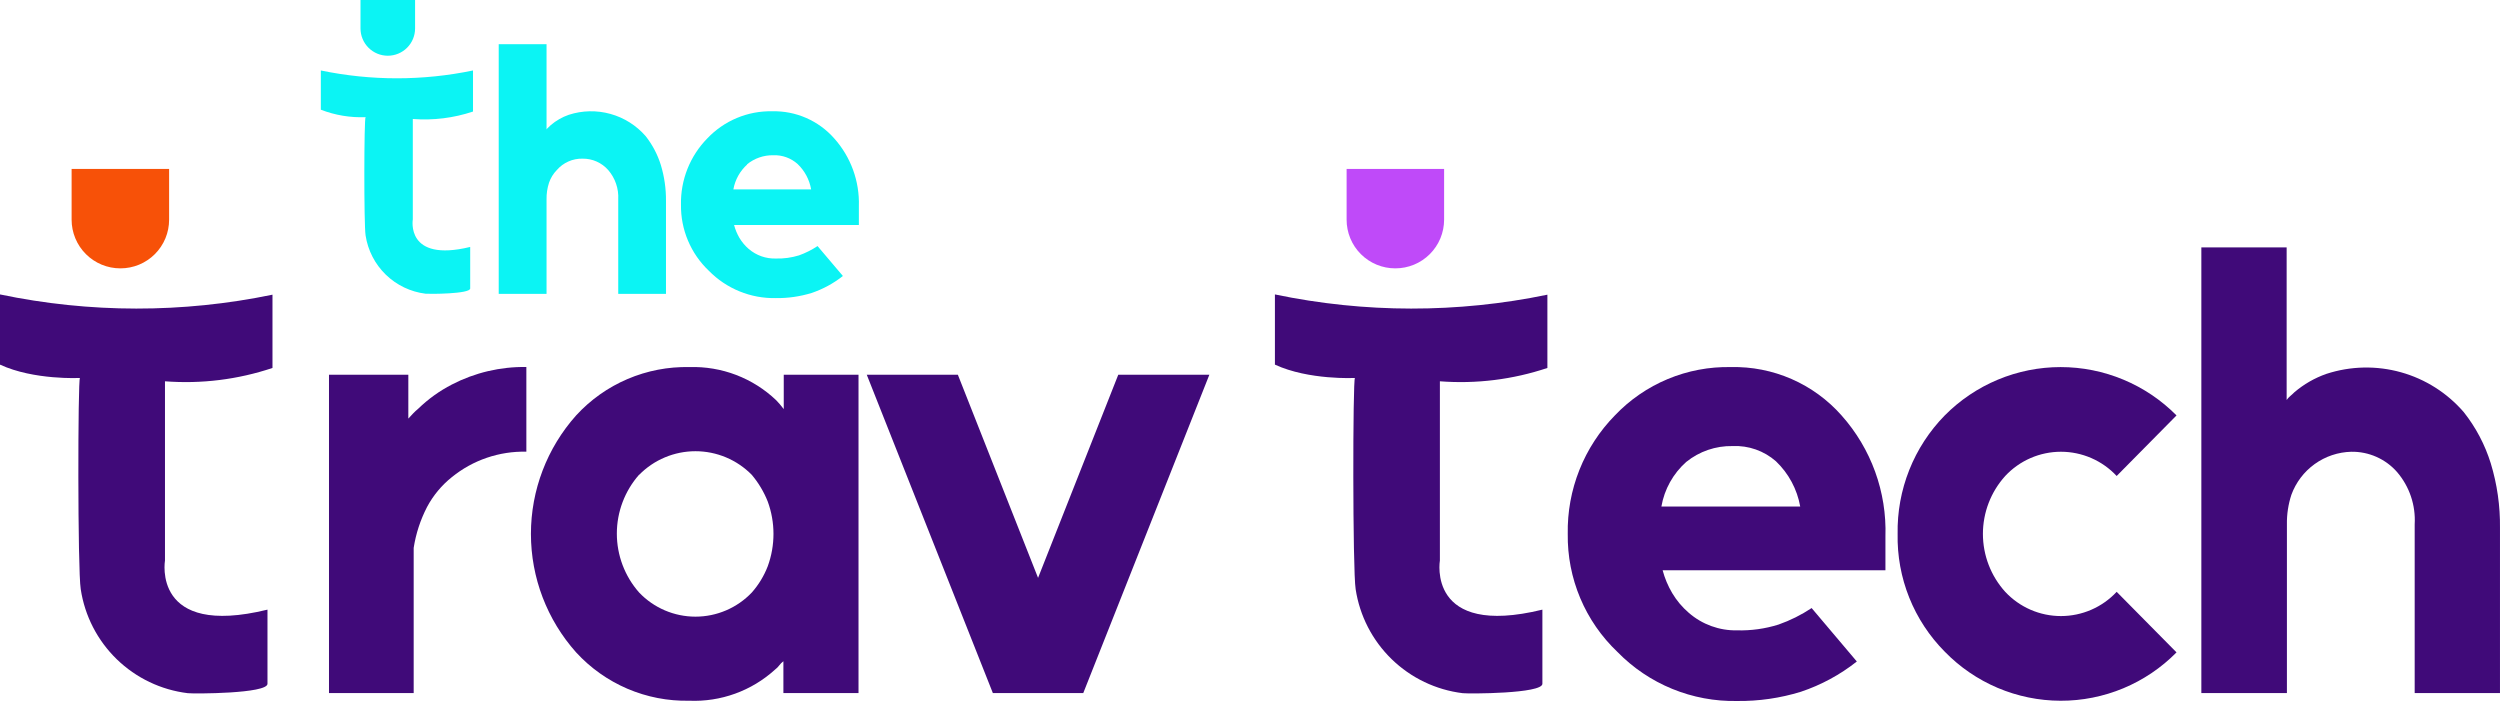 <svg width="278" height="78" viewBox="0 0 278 78" fill="none" xmlns="http://www.w3.org/2000/svg">
<path d="M45.406 41.669V46.548L45.933 45.982C46.112 45.796 46.301 45.62 46.499 45.455C47.609 44.378 48.871 43.47 50.246 42.761C52.804 41.435 55.651 40.765 58.531 40.81V50.227C55.521 50.157 52.584 51.16 50.246 53.057C49.108 53.965 48.168 55.098 47.484 56.384C46.749 57.807 46.248 59.339 46.001 60.922V77.072H36.584V41.669H45.406Z" fill="#400A79"/>
<path d="M95.467 41.669V77.072H87.114V73.53C86.939 73.66 86.785 73.814 86.655 73.988C86.522 74.166 86.364 74.323 86.186 74.457C83.583 76.825 80.15 78.07 76.633 77.921C74.276 77.969 71.936 77.515 69.769 76.588C67.602 75.66 65.657 74.282 64.064 72.544C60.828 68.919 59.039 64.23 59.039 59.37C59.039 54.511 60.828 49.821 64.064 46.196C65.661 44.454 67.612 43.072 69.787 42.145C71.961 41.218 74.309 40.766 76.672 40.819C78.441 40.765 80.203 41.062 81.857 41.693C83.51 42.325 85.022 43.278 86.304 44.498L86.723 44.957C86.87 45.123 87.006 45.308 87.153 45.494V41.669H95.467ZM71.071 52.783C69.474 54.593 68.593 56.923 68.593 59.336C68.593 61.749 69.474 64.079 71.071 65.889C71.879 66.737 72.851 67.412 73.928 67.873C75.005 68.334 76.164 68.572 77.336 68.572C78.507 68.572 79.666 68.334 80.743 67.873C81.82 67.412 82.792 66.737 83.6 65.889C84.362 65.027 84.963 64.035 85.376 62.961C86.222 60.642 86.222 58.099 85.376 55.779C84.948 54.698 84.348 53.693 83.6 52.803C82.783 51.971 81.808 51.31 80.732 50.859C79.657 50.408 78.502 50.175 77.336 50.175C76.169 50.175 75.014 50.408 73.939 50.859C72.863 51.31 71.888 51.971 71.071 52.803V52.783Z" fill="#400A79"/>
<path d="M106.513 41.669L115.432 64.259L124.352 41.669H134.481L120.458 77.072H110.407L96.384 41.669H106.513Z" fill="#400A79"/>
<path d="M68.748 32.681V22.171C68.813 20.982 68.414 19.814 67.636 18.912C67.279 18.506 66.839 18.182 66.346 17.963C65.852 17.744 65.317 17.635 64.776 17.643C64.236 17.63 63.699 17.737 63.205 17.957C62.71 18.176 62.27 18.502 61.917 18.912C61.525 19.312 61.228 19.796 61.049 20.327C60.856 20.922 60.764 21.546 60.776 22.171V32.681H55.457V4.918H60.776V14.394C60.834 14.304 60.906 14.225 60.99 14.159L61.244 13.915C61.836 13.409 62.518 13.018 63.254 12.764C64.755 12.278 66.367 12.245 67.886 12.669C69.407 13.092 70.769 13.953 71.802 15.145C72.551 16.098 73.12 17.179 73.481 18.336C73.878 19.642 74.072 21.001 74.057 22.366V32.681H68.748Z" fill="#0BF4F4"/>
<path d="M81.629 25.021C81.762 25.523 81.963 26.006 82.225 26.455C82.502 26.917 82.851 27.332 83.259 27.685C84.097 28.402 85.172 28.782 86.274 28.748C87.146 28.772 88.016 28.653 88.85 28.397C89.576 28.137 90.268 27.79 90.91 27.363L93.73 30.69C92.683 31.518 91.501 32.158 90.236 32.583C88.953 32.976 87.616 33.167 86.274 33.149C84.89 33.178 83.514 32.922 82.232 32.398C80.95 31.875 79.788 31.094 78.819 30.105C77.825 29.161 77.037 28.022 76.505 26.759C75.972 25.496 75.707 24.137 75.725 22.766C75.697 21.404 75.942 20.049 76.444 18.782C76.947 17.515 77.698 16.362 78.653 15.389C79.579 14.412 80.698 13.639 81.94 13.12C83.182 12.6 84.519 12.346 85.864 12.374C87.165 12.342 88.457 12.595 89.649 13.116C90.841 13.637 91.904 14.413 92.764 15.389C94.612 17.454 95.594 20.152 95.506 22.923V25.021H81.629ZM83.103 18.278C82.289 19.005 81.743 19.984 81.551 21.059H90.197C90.012 19.982 89.485 18.993 88.694 18.238C87.954 17.575 86.985 17.225 85.991 17.263C84.926 17.244 83.889 17.604 83.064 18.278H83.103Z" fill="#0BF4F4"/>
<path d="M52.598 7.836V12.403C50.445 13.125 48.168 13.407 45.904 13.232V24.396C45.904 24.396 45.074 29.217 52.286 27.46V32.076C52.286 32.7 47.699 32.7 47.328 32.661C45.661 32.457 44.107 31.713 42.902 30.544C41.697 29.374 40.907 27.842 40.654 26.182C40.459 25.011 40.478 13.047 40.654 13.028C38.955 13.095 37.261 12.813 35.677 12.198V7.836C41.258 8.997 47.017 8.997 52.598 7.836Z" fill="#0BF4F4"/>
<path d="M43.123 6.197C42.724 6.197 42.329 6.118 41.961 5.966C41.593 5.813 41.258 5.59 40.977 5.308C40.695 5.026 40.471 4.691 40.319 4.323C40.166 3.955 40.088 3.56 40.088 3.162V0H46.157V3.162C46.157 3.967 45.838 4.739 45.269 5.308C44.699 5.877 43.927 6.197 43.123 6.197Z" fill="#0BF4F4"/>
<path d="M30.3 32.769V40.917C26.454 42.205 22.39 42.71 18.346 42.4V62.327C18.346 62.327 16.863 70.944 29.744 67.792V76.038C29.744 77.14 21.556 77.16 20.883 77.082C17.907 76.721 15.132 75.394 12.982 73.306C10.832 71.218 9.425 68.482 8.978 65.518C8.626 63.42 8.656 42.098 8.89 42.03C8.89 42.03 3.767 42.293 0 40.546V32.74C9.991 34.829 20.305 34.839 30.3 32.769Z" fill="#400A79"/>
<path d="M13.389 29.841C12.677 29.843 11.971 29.703 11.313 29.432C10.655 29.16 10.057 28.762 9.553 28.258C9.049 27.755 8.649 27.158 8.376 26.5C8.103 25.843 7.963 25.137 7.963 24.425V18.785H18.805V24.425C18.806 25.137 18.667 25.842 18.395 26.5C18.123 27.157 17.724 27.755 17.221 28.258C16.718 28.761 16.12 29.16 15.463 29.432C14.805 29.703 14.1 29.843 13.389 29.841Z" fill="#F75108"/>
<path d="M184.883 63.41C185.12 64.301 185.478 65.154 185.947 65.948C186.438 66.775 187.061 67.516 187.791 68.143C189.279 69.44 191.196 70.135 193.168 70.095C194.729 70.136 196.285 69.919 197.774 69.451C199.072 68.994 200.308 68.378 201.453 67.616L206.479 73.559C204.614 75.034 202.508 76.173 200.253 76.926C197.959 77.633 195.569 77.979 193.168 77.95C190.694 77.999 188.237 77.54 185.948 76.602C183.658 75.664 181.586 74.266 179.858 72.495C178.081 70.808 176.673 68.77 175.722 66.511C174.772 64.252 174.299 61.821 174.334 59.37C174.29 56.937 174.73 54.518 175.63 52.256C176.529 49.995 177.87 47.934 179.575 46.196C181.232 44.453 183.234 43.075 185.453 42.149C187.673 41.224 190.061 40.771 192.466 40.819C194.786 40.764 197.091 41.217 199.218 42.145C201.345 43.074 203.244 44.457 204.781 46.196C208.074 49.889 209.821 54.708 209.66 59.653V63.41H184.883ZM187.508 51.368C186.053 52.661 185.08 54.408 184.747 56.326H200.184C199.843 54.407 198.899 52.647 197.491 51.3C196.165 50.132 194.437 49.523 192.67 49.602C190.795 49.565 188.967 50.19 187.508 51.368Z" fill="#400A79"/>
<path d="M242.029 46.196L235.373 52.93C234.581 52.079 233.622 51.401 232.555 50.937C231.489 50.474 230.339 50.234 229.177 50.234C228.014 50.234 226.864 50.474 225.798 50.937C224.732 51.401 223.773 52.079 222.98 52.93C221.384 54.695 220.5 56.99 220.5 59.37C220.5 61.75 221.384 64.046 222.98 65.811C223.773 66.661 224.732 67.34 225.798 67.803C226.864 68.267 228.014 68.506 229.177 68.506C230.339 68.506 231.489 68.267 232.555 67.803C233.622 67.34 234.581 66.661 235.373 65.811L242.029 72.544C240.344 74.254 238.335 75.611 236.12 76.534C233.904 77.458 231.527 77.93 229.126 77.923C226.726 77.916 224.351 77.429 222.141 76.492C219.931 75.555 217.931 74.186 216.257 72.466C214.549 70.746 213.206 68.701 212.305 66.451C211.405 64.201 210.967 61.793 211.016 59.37C210.972 56.937 211.412 54.518 212.312 52.256C213.211 49.995 214.552 47.934 216.257 46.196C217.943 44.493 219.95 43.141 222.161 42.218C224.373 41.295 226.746 40.82 229.143 40.82C231.539 40.82 233.912 41.295 236.124 42.218C238.336 43.141 240.343 44.493 242.029 46.196Z" fill="#400A79"/>
<path d="M268.513 77.072V58.307C268.637 56.192 267.938 54.111 266.561 52.5C265.927 51.774 265.142 51.195 264.26 50.804C263.378 50.413 262.422 50.219 261.458 50.236C259.997 50.273 258.58 50.749 257.393 51.602C256.206 52.455 255.304 53.645 254.802 55.018C254.456 56.079 254.287 57.19 254.305 58.307V77.072H244.79V27.509H254.275V44.479C254.386 44.319 254.518 44.175 254.666 44.05C254.832 43.913 254.988 43.767 255.124 43.63C256.18 42.727 257.394 42.028 258.706 41.571C261.386 40.699 264.264 40.637 266.979 41.394C269.694 42.151 272.125 43.693 273.968 45.826C275.313 47.524 276.332 49.456 276.974 51.525C277.683 53.852 278.028 56.274 277.998 58.707V77.072H268.513Z" fill="#400A79"/>
<path d="M172.07 32.769V40.917C168.225 42.205 164.16 42.71 160.116 42.4V62.327C160.116 62.327 158.633 70.944 171.514 67.792V76.038C171.514 77.14 163.337 77.16 162.654 77.082C159.679 76.718 156.905 75.39 154.756 73.302C152.606 71.215 151.199 68.481 150.748 65.518C150.407 63.42 150.426 42.098 150.67 42.03C150.67 42.03 145.537 42.293 141.771 40.546V32.74C151.761 34.829 162.076 34.839 172.07 32.769Z" fill="#400A79"/>
<path d="M155.159 29.841C154.447 29.843 153.743 29.703 153.085 29.432C152.427 29.16 151.83 28.761 151.327 28.258C150.823 27.755 150.424 27.157 150.153 26.5C149.881 25.842 149.742 25.137 149.743 24.425V18.785H160.585V24.425C160.585 25.137 160.444 25.843 160.172 26.5C159.899 27.158 159.499 27.755 158.995 28.258C158.491 28.762 157.893 29.16 157.235 29.432C156.576 29.703 155.871 29.843 155.159 29.841Z" fill="#BF4AF9"/>
</svg>
